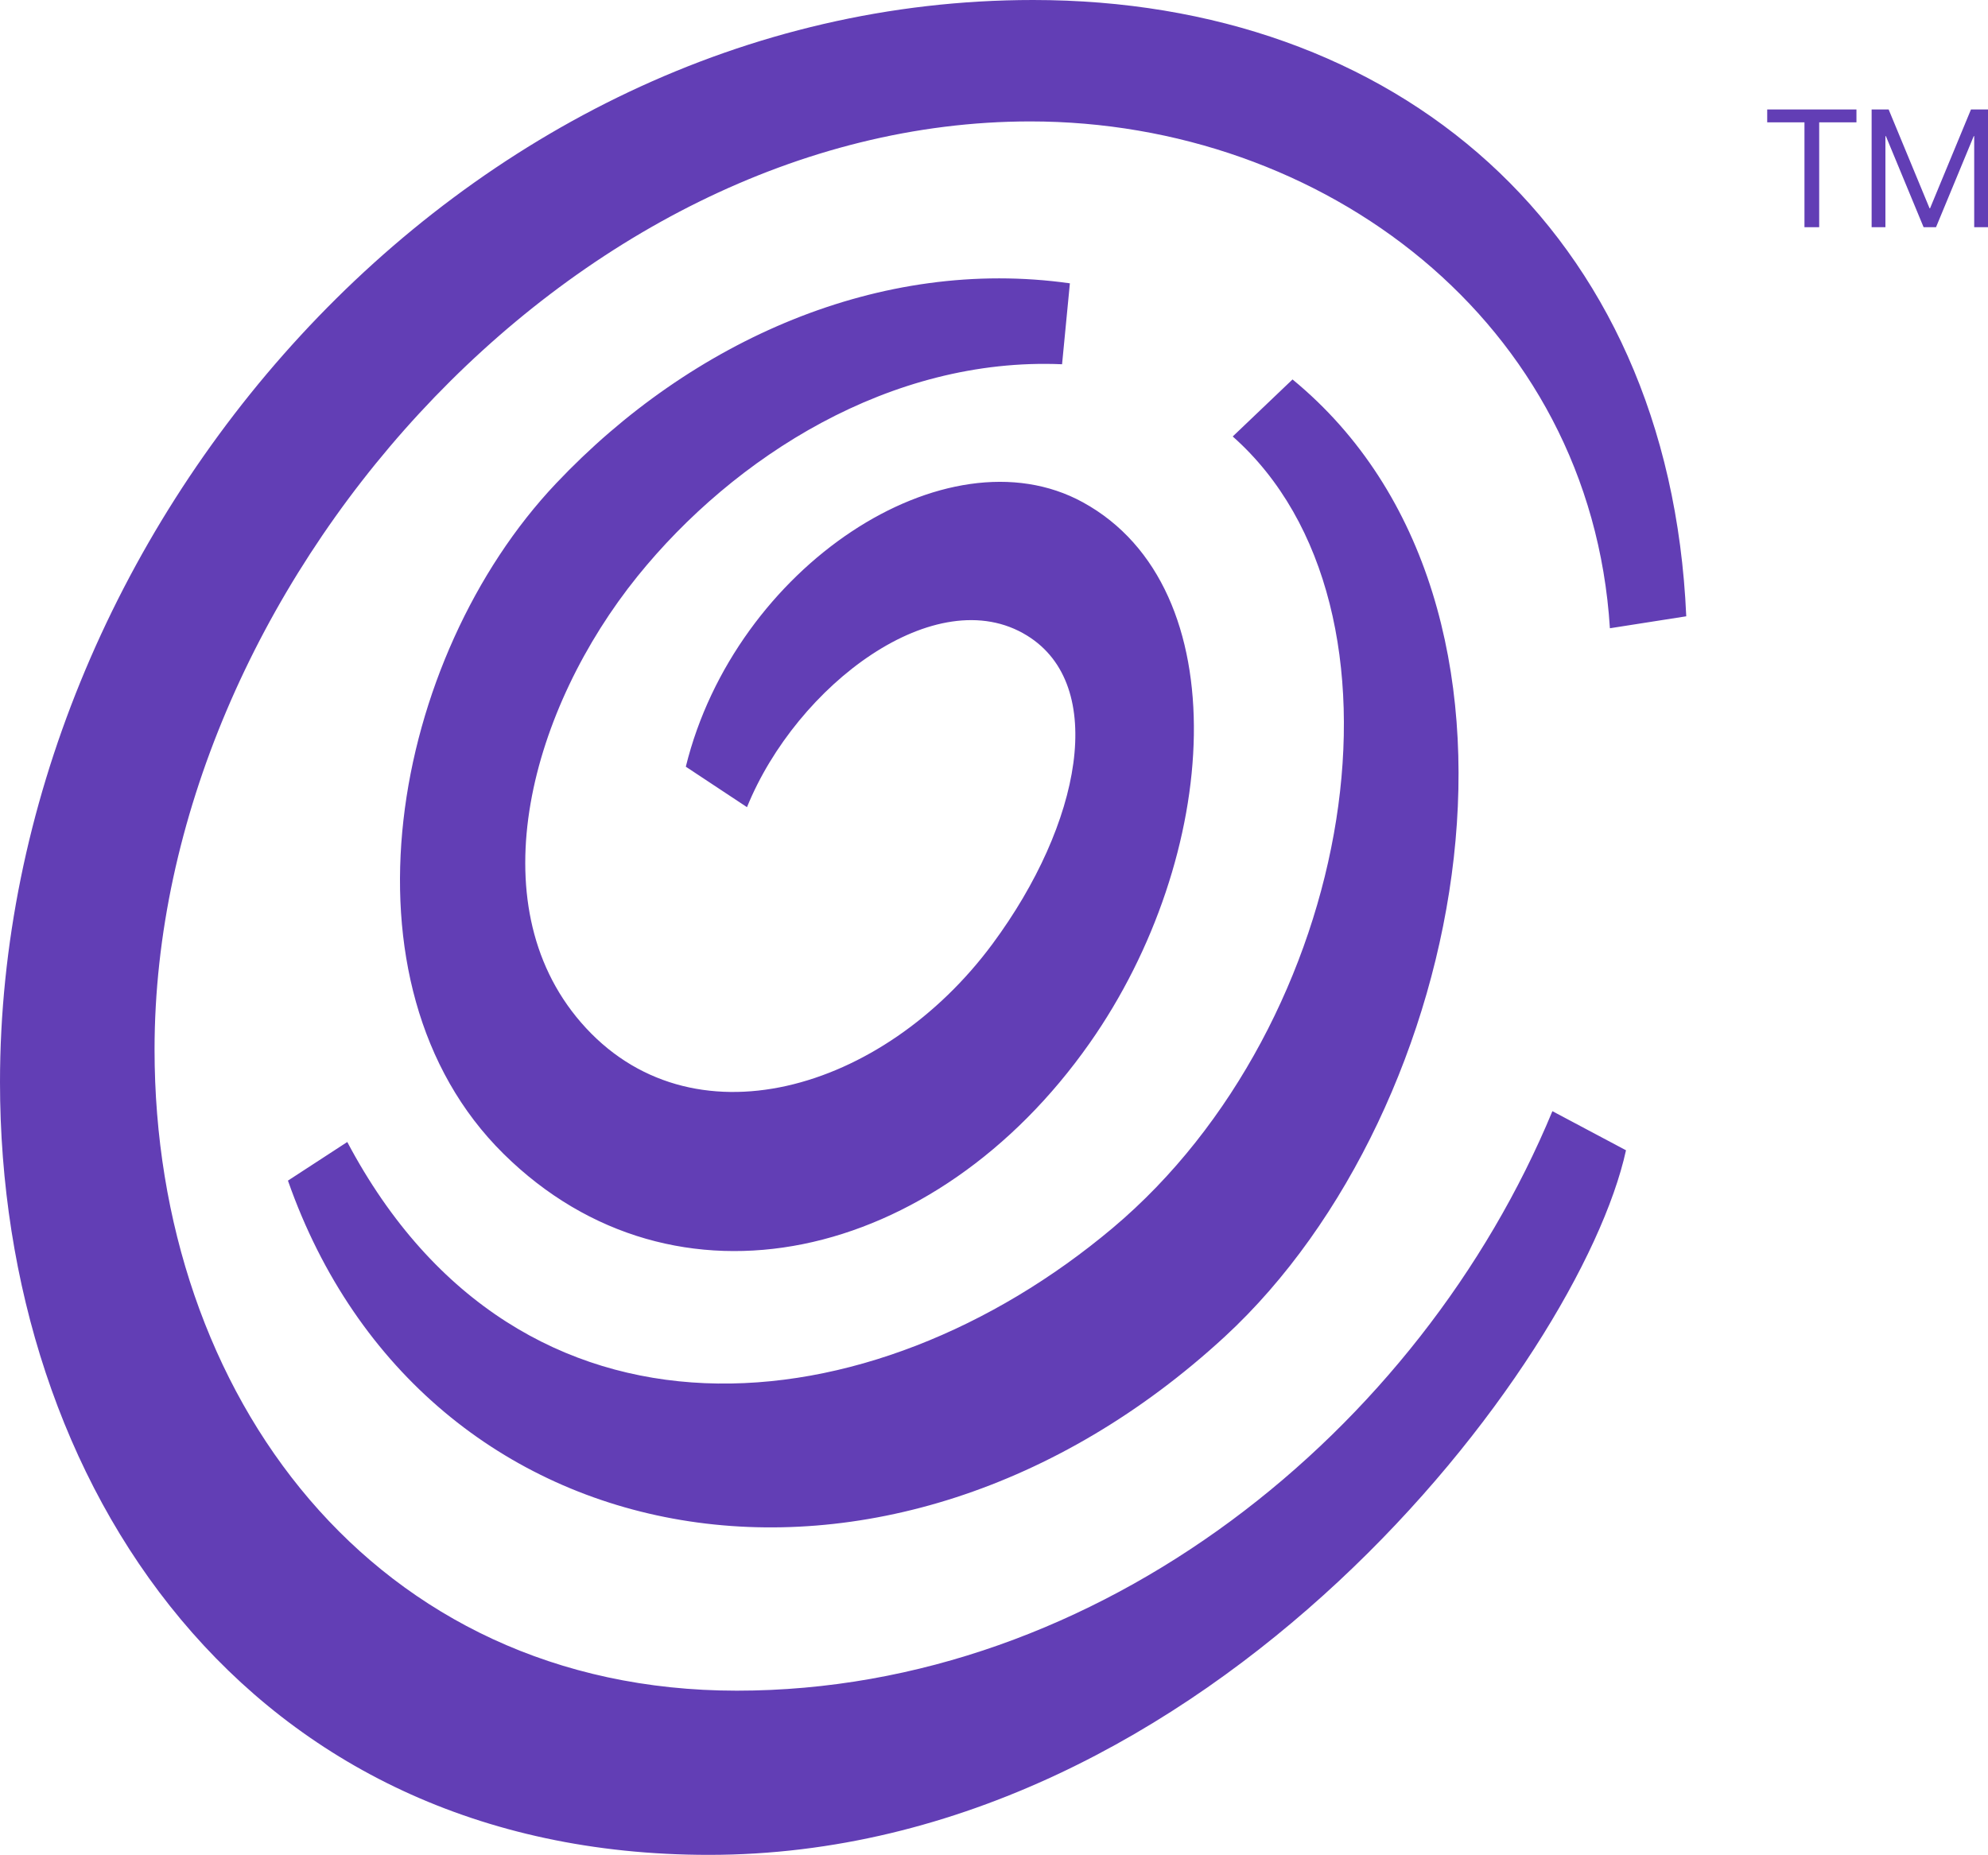 <svg xmlns="http://www.w3.org/2000/svg" id="Layer_1" data-name="Layer 1" width="298.202" height="278.262" viewBox="0 0 298.202 278.262"><defs><style>      .cls-1 {        fill: #623eb5;      }    </style></defs><g><polygon class="cls-1" points="295.649 16.421 289.508 31.255 289.439 31.255 283.298 16.421 280.746 16.421 280.746 34.084 282.815 34.084 282.815 20.423 282.885 20.423 288.542 34.084 290.405 34.084 296.063 20.423 296.132 20.423 296.132 34.084 298.202 34.084 298.202 16.421 295.649 16.421"></polygon><polygon class="cls-1" points="265.084 18.353 270.672 18.353 270.672 34.084 272.88 34.084 272.88 18.353 278.469 18.353 278.469 16.421 265.084 16.421 265.084 18.353"></polygon></g><path class="cls-1" d="M52.092,171.318l-8.9,5.796c20.354,58.095,90.109,69.893,140.545,23.39,36.844-34.015,51.333-109.704,10.143-143.581l-8.97,8.556c28.978,25.667,18.422,88.108-18.008,118.743-36.016,30.289-88.867,36.085-114.81-12.902h-0ZM83.416,72.515c-24.701,26.081-33.739,75.068-7.866,100.597,25.667,25.322,64.787,16.283,87.901-16.628,19.595-27.875,22.424-68.306-1.035-81.14-20.423-11.177-52.161,9.659-59.544,39.673l9.177,6.072c7.452-18.353,28.426-34.153,42.019-25.736,12.074,7.452,8.142,28.22-5.175,46.227-16.421,22.217-45.4,30.703-61.752,11.798-15.593-18.008-7.383-47.262,8.486-66.926,14.489-17.939,37.948-32.911,63.684-31.807l1.173-12.143c-28.358-4.002-56.715,8.486-77.069,30.013h0ZM106.323,278.262c75.275,0,130.679-74.102,137.578-105.702l-11.039-5.865c-19.871,47.952-67.892,86.935-122.33,86.935S23.183,209.266,23.183,157.449c0-68.927,62.166-139.234,131.369-139.234,43.813,0,84.037,29.944,86.935,76.034l11.453-1.794C250.387,34.222,209.128,0,154.965,0,68.651,0,0,80.036,0,162.348c0,60.372,36.913,115.914,106.323,115.914h0Z"></path></svg>